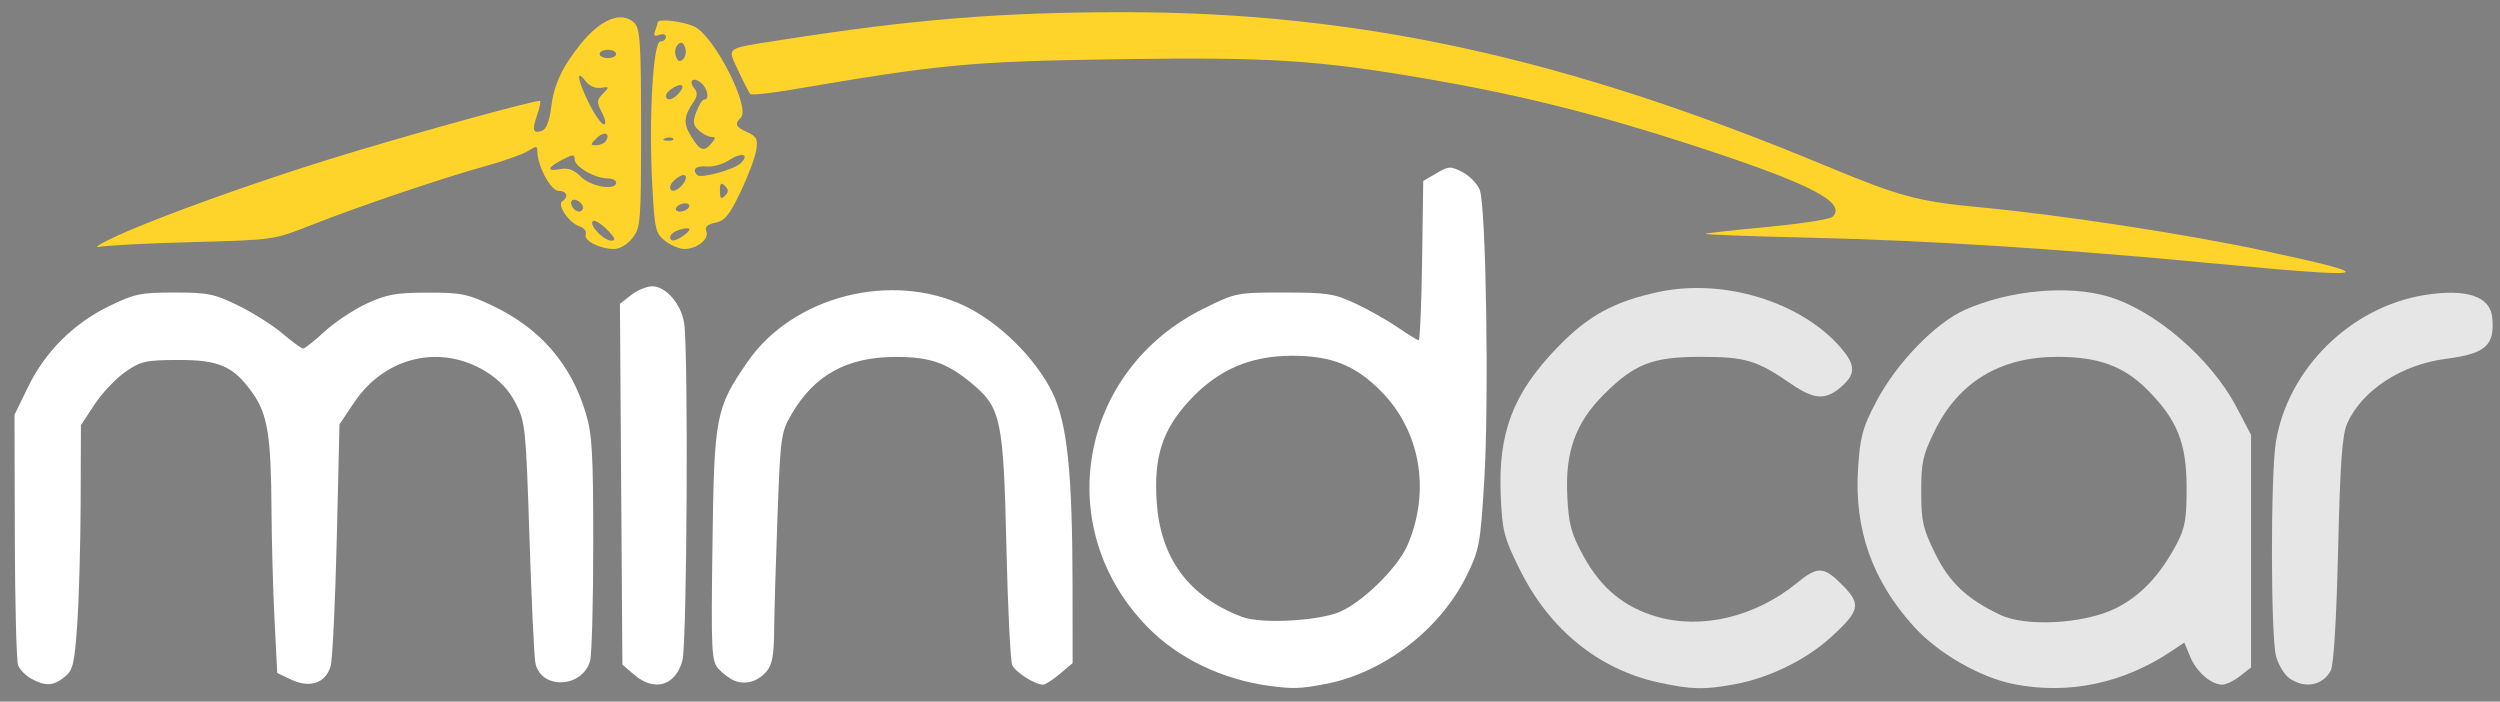 <?xml version="1.0" encoding="UTF-8" standalone="no"?>
<!-- Created with Inkscape (http://www.inkscape.org/) -->

<svg
   version="1.1"
   id="svg1"
   width="826.667"
   height="232"
   viewBox="0 0 826.667 232"
   sodipodi:docname="LogoMindCar.svg"
   inkscape:version="1.4.2 (ebf0e940d0, 2025-05-08)"
   xmlns:inkscape="http://www.inkscape.org/namespaces/inkscape"
   xmlns:sodipodi="http://sodipodi.sourceforge.net/DTD/sodipodi-0.dtd"
   xmlns="http://www.w3.org/2000/svg"
   xmlns:svg="http://www.w3.org/2000/svg">
  <rect x="0" y="0" width="826.667" height="232" fill="#808080" stroke="none"/>
  <defs
     id="defs1" />
  <sodipodi:namedview
     id="namedview1"
     pagecolor="#ffffff"
     bordercolor="#666666"
     borderopacity="1.0"
     inkscape:showpageshadow="2"
     inkscape:pageopacity="0.0"
     inkscape:pagecheckerboard="0"
     inkscape:deskcolor="#d1d1d1"
     inkscape:zoom="0.72883063"
     inkscape:cx="413.67636"
     inkscape:cy="115.93915"
     inkscape:window-width="2560"
     inkscape:window-height="1390"
     inkscape:window-x="0"
     inkscape:window-y="1464"
     inkscape:window-maximized="1"
     inkscape:current-layer="g1" />
  <g
     inkscape:groupmode="layer"
     inkscape:label="Image"
     id="g1">
    <path
       style="fill:#000000"
       d="m -60.371,-334.036 v -116 H 352.963 766.296 v 116 116 H 352.963 -60.371 Z M 638.296,-223.487 c 4.767,-1.417 11.667,-4.65 15.333,-7.184 l 6.667,-4.608 0.971,3.695 c 2.519,9.586 13.42,13.129 19.314,6.276 l 3.196,-3.716 -0.407,-38.173 -0.407,-38.173 -4.334,-9.151 c -8.276,-17.474 -28.43,-33.789 -47.036,-38.076 -13.816,-3.184 -35.34,0.172 -47.848,7.459 -9.811,5.716 -20.626,17.733 -26.309,29.232 -4.71,9.53 -5.125,11.312 -5.595,24.019 -0.411,11.109 0.018,15.453 2.252,22.788 7.38,24.236 26.016,42.37 48.205,46.908 14.877,3.043 22.308,2.775 36,-1.296 z m -41.037,-23.945 c -12.904,-6.448 -20.145,-16.399 -22.87,-31.426 -4.823,-26.595 16.016,-51.531 43.168,-51.657 5.554,-0.026 12.228,0.912 16.3,2.289 13.576,4.594 24.5,18.205 27.28,33.993 3.561,20.217 -10.452,43.08 -29.953,48.872 -3.688,1.095 -11.001,1.991 -16.251,1.991 -7.97,0 -10.886,-0.67 -17.675,-4.062 z m -639.183,24.843 c 6.467,-3.344 6.795,-5.444 7.187,-46.114 l 0.366,-38 4.141,-7.333 c 2.881,-5.101 6.096,-8.551 10.562,-11.333 5.781,-3.602 7.515,-4 17.41,-4 10.065,0 11.47,0.338 16.698,4.012 3.453,2.427 7.055,6.626 9.115,10.625 3.378,6.558 3.412,6.946 4.073,46.654 0.367,22.023 1.19,40.853 1.829,41.844 2.003,3.105 9.711,5.639 13.162,4.327 6.879,-2.615 6.962,-3.106 7.676,-45.331 l 0.667,-39.466 4.141,-7.333 c 9.686,-17.152 32.504,-21.465 46.862,-8.859 9.599,8.428 10.174,11.351 10.962,55.723 0.647,36.44 0.9,39.75 3.241,42.333 3.723,4.108 11.396,3.795 15.561,-0.635 3.217,-3.422 3.234,-3.593 3.651,-36.778 0.245,-19.509 -0.181,-37.304 -1.026,-42.895 -6.654,-43.994 -58.084,-63.553 -89.928,-34.2 l -6.068,5.594 -6.199,-5.457 c -12.555,-11.051 -30.556,-16.531 -44.675,-13.6 -18.376,3.815 -32.828,14.758 -40.289,30.507 l -4.233,8.934 -0.403,41.624 c -0.282,29.133 0.049,42.469 1.105,44.442 0.83,1.55 3.411,3.646 5.737,4.658 5.25,2.284 4.381,2.278 8.675,0.057 z m 200.924,0.293 c 7.174,-3.269 7.297,-4.334 7.289,-63.341 -0.005,-33.17 -0.543,-56.327 -1.379,-59.339 -1.554,-5.596 -6.81,-10.394 -11.385,-10.394 -1.694,0 -4.763,1.448 -6.82,3.217 l -3.741,3.217 -0.387,57.364 c -0.432,64.083 -0.296,65.254 8.004,68.86 2.411,1.047 4.505,1.928 4.654,1.957 0.149,0.029 1.844,-0.665 3.767,-1.541 z m 223.387,-0.556 c 11.832,-3.511 20.01,-8.372 28.699,-17.061 4.509,-4.509 9.781,-11.322 11.715,-15.139 7.12,-14.05 7.495,-17.811 7.495,-75.202 0,-56.958 -0.162,-58.419 -6.86,-61.883 -5.038,-2.605 -8.163,-2.386 -12.293,0.863 l -3.513,2.763 v 25.894 25.894 l -8.678,-5.941 c -25.646,-17.558 -59.191,-14.301 -81.491,7.912 -25.741,25.641 -26.581,64.988 -1.985,93.001 14.834,16.895 44.972,25.406 66.911,18.896 z m -33.034,-22.371 c -11.398,-3.723 -22.287,-14.517 -26.398,-26.168 -1.1,-3.119 -1.992,-10.199 -1.992,-15.814 0.002,-17.938 9.315,-31.973 26.506,-39.948 10.213,-4.738 25.757,-4.886 35.142,-0.336 8.72,4.228 16.623,12.297 20.808,21.245 4.381,9.368 4.824,23.67 1.071,34.556 -3.256,9.445 -13.359,20.38 -22.501,24.355 -8.671,3.77 -24.435,4.789 -32.636,2.11 z m 168.22,22.478 c 11.209,-2.92 22.416,-9.308 29.371,-16.744 6.305,-6.74 7.157,-9.598 4.076,-13.664 -2.1,-2.772 -10.06,-8.884 -11.57,-8.884 -0.546,0 -3.88,2.5 -7.408,5.556 -23.339,20.217 -56.543,16.35 -69.577,-8.104 -12.924,-24.248 -4.847,-49.885 19.829,-62.938 5.102,-2.699 7.895,-3.174 18.667,-3.174 13.74,0 19.241,1.911 29.304,10.181 6.015,4.944 12.86,5.152 17.835,0.542 6.866,-6.363 3.023,-14.14 -11.689,-23.648 -20.468,-13.229 -46.677,-14.284 -69.355,-2.792 -8.935,4.528 -22.115,17.989 -26.479,27.043 -12.457,25.847 -9.308,52.583 8.812,74.828 16.084,19.745 43.013,28.353 68.183,21.797 z m 187.81,0.49 c 6.027,-3.21 6.159,-4.07 6.203,-40.54 0.048,-39.252 0.887,-44.409 8.713,-53.552 6.293,-7.352 16.291,-12.048 27.996,-13.151 11.839,-1.115 15.333,-3.852 15.333,-12.008 0,-8.136 -4.203,-11.198 -15.373,-11.198 -25.506,0 -48.954,17.47 -56.578,42.154 -2.446,7.919 -2.716,12.344 -2.716,44.474 0,34.429 0.1,35.807 2.851,39.304 4.34,5.517 8.865,7.024 13.57,4.518 z m -513.569,-2.329 c 3.146,-2.545 3.148,-2.564 3.814,-41 0.739,-42.613 0.592,-41.864 10.324,-52.637 7.661,-8.479 16.403,-12.305 28.343,-12.402 8.679,-0.071 10.943,0.441 17.141,3.874 3.927,2.175 8.861,6.042 10.963,8.592 7.2,8.735 7.896,13.239 7.896,51.09 0,28.16 0.37,35.211 2.014,38.39 3.857,7.459 12.644,9.005 18.087,3.182 l 3.232,-3.458 -0.37,-37.208 c -0.417,-41.978 -1.236,-46.805 -10.237,-60.365 -10.24,-15.427 -27.984,-26.103 -45.223,-27.209 -29.266,-1.878 -53.713,14.629 -62.158,41.972 -2.41,7.804 -2.679,12.384 -2.679,45.685 v 37.011 l 3.515,3.515 c 4.254,4.254 10.767,4.666 15.337,0.969 z m 528.372,-133.429 c -1.834,-1.834 -37.444,-10.049 -60.558,-13.97 -22.444,-3.808 -55.884,-8.155 -76.158,-9.9 -13.306,-1.145 -15.471,-1.778 -36,-10.522 -49.077,-20.903 -89.071,-33.726 -134.401,-43.091 -64.232,-13.271 -130.472,-13.831 -209.442,-1.772 -29.067,4.439 -27.183,3.685 -23.346,9.339 1.735,2.556 3.55,6.451 4.034,8.656 0.64,2.914 1.485,3.83 3.096,3.354 5.889,-1.738 52.692,-8.872 72.216,-11.007 33.332,-3.645 94.624,-3.315 123.049,0.662 46.696,6.534 76.564,13.43 119.13,27.507 30.413,10.058 43.154,15.771 43.154,19.349 0,1.647 -1.244,2.749 -3.667,3.249 -3.795,0.783 -35.653,3.455 -41.194,3.455 -1.727,0 -3.14,0.6 -3.14,1.333 0,0.832 7.895,1.337 21,1.342 35.94,0.015 103.968,4.15 163,9.909 37.579,3.666 40.966,3.848 39.224,2.107 z m -740.558,-9.322 c 4.767,-0.742 18.047,-1.353 29.512,-1.359 l 20.845,-0.01 13.078,-5.443 c 15.348,-6.388 47.819,-17.214 61.489,-20.501 7.813,-1.879 9.694,-2.839 10.152,-5.181 0.309,-1.581 0.643,-0.546 0.743,2.301 0.226,6.431 4.994,14.643 7.863,13.542 1.704,-0.654 1.751,-0.444 0.293,1.313 -1.451,1.749 -1.298,2.679 0.932,5.665 1.467,1.965 4.114,3.978 5.881,4.472 1.767,0.494 2.463,0.959 1.546,1.032 -3.164,0.252 -1.653,2.941 2.667,4.746 5.281,2.207 10.689,1.342 13.92,-2.225 2.173,-2.4 2.449,-6.018 2.769,-36.408 0.399,-37.785 0.354,-37.98 -8.735,-37.98 -4.165,0 -5.857,1.059 -11.903,7.452 -5.633,5.956 -7.61,9.306 -9.852,16.685 -1.542,5.078 -2.412,10.256 -1.932,11.507 0.48,1.251 0.446,1.848 -0.075,1.326 -0.521,-0.521 -1.69,-0.332 -2.598,0.421 -1.203,0.998 -1.132,-0.134 0.263,-4.182 1.052,-3.053 1.708,-5.755 1.459,-6.004 -1.367,-1.367 -64.144,16.515 -94.414,26.894 -38.93,13.349 -70.937,27.026 -56.237,24.031 2.017,-0.411 7.567,-1.354 12.333,-2.096 z m 156.54,-5.702 -2.54,-3 3.333,2.652 c 1.833,1.459 3.583,2.809 3.889,3 0.306,0.191 -0.051,0.348 -0.793,0.348 -0.742,0 -2.492,-1.35 -3.889,-3 z m -7.928,-7.755 c -1.368,-2.214 -0.14,-2.521 1.774,-0.443 0.946,1.026 1.131,1.866 0.412,1.866 -0.719,0 -1.703,-0.64 -2.186,-1.422 z m 3.203,-9.39 -3.148,-2.812 3.814,2.272 c 2.098,1.25 5.23,2.002 6.96,1.671 1.73,-0.331 2.828,-0.088 2.441,0.539 -1.297,2.099 -6.885,1.171 -10.067,-1.671 z m -9.814,-3.426 c 1.467,-0.394 3.514,-1.401 4.55,-2.239 1.48,-1.197 1.744,-1.095 1.231,0.477 -0.359,1.1 -2.407,2.108 -4.55,2.239 -2.448,0.15 -2.906,-0.027 -1.231,-0.477 z m 14.302,-9.194 c 1.266,-1.325 2.667,-2.044 3.114,-1.597 0.447,0.447 -0.589,1.531 -2.302,2.41 -2.977,1.527 -3.013,1.491 -0.813,-0.813 z m -1.968,-11.129 c -2.017,-4.114 -3.629,-8.07 -3.582,-8.793 0.046,-0.722 0.652,0.105 1.347,1.839 0.963,2.405 1.97,2.974 4.249,2.4 2.791,-0.703 2.827,-0.633 0.55,1.071 -2.296,1.718 -2.308,2.019 -0.208,5.224 1.226,1.871 2.022,3.927 1.77,4.57 -0.252,0.643 -2.109,-2.197 -4.125,-6.311 z m 3.68,-17.461 c 0.461,-0.745 1.396,-1.01 2.079,-0.588 1.849,1.143 1.505,1.943 -0.837,1.943 -1.143,0 -1.702,-0.61 -1.241,-1.355 z m 34.315,62.995 c 1.787,-1.569 1.976,-2.47 0.811,-3.873 -1.198,-1.443 -1.069,-1.656 0.612,-1.011 2.439,0.936 8.915,-4.84 8.915,-7.953 0,-1.091 1.225,-4.061 2.723,-6.6 5.666,-9.603 5.66,-18.204 -0.014,-18.204 -1.49,0 -2.71,-0.6 -2.71,-1.333 0,-0.733 0.667,-1.333 1.482,-1.333 3.176,0 -1.219,-13.713 -7.906,-24.667 -5.142,-8.422 -16.125,-12.593 -20.814,-7.905 -1.794,1.794 -2.095,6.934 -2.095,35.768 0,33.211 0.041,33.71 3,36.438 5.047,4.653 11.168,4.91 15.995,0.672 z m -10.329,-2.973 c 3.665,-1.575 5.771,-1.575 3.333,0 -1.1,0.711 -2.9,1.26 -4,1.219 -1.319,-0.048 -1.092,-0.464 0.667,-1.219 z m 0.667,-8.524 c 0,-0.288 0.931,-0.881 2.069,-1.318 1.187,-0.455 1.722,-0.232 1.255,0.524 -0.783,1.267 -3.324,1.874 -3.324,0.794 z m 14.308,-6.036 c -0.58,-2.218 -0.406,-2.738 0.583,-1.749 0.775,0.775 1.146,2.196 0.826,3.158 -0.333,0.999 -0.937,0.394 -1.409,-1.409 z m -15.642,-1.198 c 0,-1.611 2.53,-3.49 3.454,-2.565 0.336,0.336 -0.304,1.369 -1.422,2.297 -1.267,1.052 -2.032,1.153 -2.032,0.269 z m 7.538,-4.962 c 0.328,-0.854 2.063,-1.271 3.862,-0.927 4.247,0.812 4.12,1.219 -0.595,1.911 -2.568,0.377 -3.662,0.047 -3.267,-0.984 z m 10.462,-2.206 c 1.467,-0.832 3.107,-2.163 3.646,-2.959 0.655,-0.968 0.986,-0.984 1,-0.047 0.03,2.073 -2.884,4.606 -5.246,4.559 -1.532,-0.03 -1.377,-0.431 0.6,-1.553 z m -11,-9.025 c -1.65,-2.092 -3,-4.24 -3,-4.773 0,-0.533 1.272,0.648 2.827,2.625 1.738,2.21 3.608,3.294 4.855,2.816 1.679,-0.644 1.738,-0.429 0.343,1.252 -0.927,1.117 -1.762,1.997 -1.855,1.957 -0.093,-0.041 -1.52,-1.785 -3.17,-3.878 z m -9.917,0.374 c 0.963,-0.385 2.112,-0.338 2.556,0.105 0.443,0.443 -0.344,0.758 -1.75,0.7 -1.553,-0.064 -1.869,-0.38 -0.806,-0.806 z m 8.25,-8.344 c 0,-0.69 0.593,-1.621 1.318,-2.069 0.756,-0.467 0.979,0.068 0.524,1.255 -0.886,2.31 -1.842,2.733 -1.842,0.815 z m 3.271,-5.167 c 0.599,-1.056 0.013,-2.5 -1.471,-3.624 -1.357,-1.028 -1.79,-1.888 -0.963,-1.911 0.827,-0.023 2.271,0.883 3.21,2.014 1.388,1.673 1.382,2.357 -0.032,3.667 -1.371,1.269 -1.528,1.239 -0.743,-0.145 z m -9.938,-0.748 c 0,-0.277 1.05,-1.327 2.333,-2.333 2.115,-1.658 2.162,-1.611 0.503,0.503 -1.742,2.221 -2.837,2.927 -2.837,1.83 z m 2.667,-14.163 c 0,-1.467 0.471,-2.667 1.048,-2.667 0.576,0 1.048,1.2 1.048,2.667 0,1.467 -0.471,2.667 -1.048,2.667 -0.576,0 -1.048,-1.2 -1.048,-2.667 z m -6.917,-4.911 c 0.963,-0.385 2.112,-0.338 2.556,0.105 0.443,0.443 -0.344,0.758 -1.75,0.7 -1.553,-0.064 -1.869,-0.38 -0.806,-0.806 z"
       id="path1" />
    <path
       style="fill:#ffffff;stroke-width:207.948;paint-order:fill markers stroke"
       d="M 10.361,224.432 C 8.513,223.409 6.549,221.424 5.998,220.021 5.446,218.619 4.952,199.399 4.899,177.31 l -0.096,-40.162 4.459,-9.161 C 14.947,116.307 24.246,107.016 36.008,101.264 c 8.404,-4.11 10.427,-4.534 21.648,-4.534 11.144,0 13.263,0.436 21.267,4.377 4.889,2.407 11.457,6.575 14.596,9.261 3.138,2.687 6.157,4.885 6.707,4.885 0.55,0 3.74,-2.525 7.088,-5.611 3.348,-3.086 9.591,-7.239 13.874,-9.229 6.569,-3.053 9.717,-3.623 20.135,-3.65 11.033,-0.029 13.317,0.427 21.436,4.274 15.795,7.484 25.966,19.157 30.917,35.484 2.134,7.038 2.496,13.31 2.491,43.22 -0.003,19.243 -0.468,36.674 -1.033,38.736 -2.522,9.204 -16.562,9.637 -18.127,0.558 -0.408,-2.369 -1.285,-21.169 -1.949,-41.779 -1.149,-35.67 -1.366,-37.781 -4.511,-43.894 -2.27,-4.411 -5.368,-7.697 -9.892,-10.494 -14.926,-9.228 -33.341,-4.948 -43.469,10.103 l -4.928,7.324 -0.901,37.903 c -0.495,20.847 -1.409,39.755 -2.03,42.019 -1.542,5.619 -6.861,7.454 -13.05,4.503 L 91.678,222.526 90.78,204.906 c -0.494,-9.691 -0.946,-25.955 -1.004,-36.143 -0.141,-24.679 -1.265,-31.699 -6.199,-38.719 -6.293,-8.955 -11.09,-11.08 -24.865,-11.016 -10.647,0.049 -12.218,0.413 -17.372,4.025 -3.116,2.184 -7.673,7.027 -10.125,10.762 l -4.459,6.79 -0.087,25.399 c -0.048,13.969 -0.555,32.127 -1.128,40.35 -0.923,13.243 -1.4,15.242 -4.181,17.494 -3.691,2.989 -6.397,3.133 -10.998,0.585 z"
       id="path35" />
    <path
       style="fill:#ffd42a;stroke-width:207.948;paint-order:fill markers stroke"
       d="m 39.104,77.808 c 13.49,-6.129 43.597,-16.988 69.289,-24.991 24.471,-7.623 69.538,-20.096 70.204,-19.43 0.258,0.258 -0.222,2.454 -1.067,4.879 -1.706,4.893 -1.257,6.096 1.832,4.91 1.282,-0.492 2.376,-3.354 2.867,-7.505 0.901,-7.609 3.58,-13.409 9.729,-21.063 6.754,-8.407 13.714,-11.12 17.87,-6.964 1.839,1.839 2.156,6.953 2.156,34.803 0,30.95 -0.148,32.834 -2.844,36.262 -1.649,2.097 -4.216,3.615 -6.11,3.615 -4.741,0 -10.148,-2.8 -9.362,-4.849 0.372,-0.97 -0.548,-2.152 -2.044,-2.627 -3.416,-1.084 -7.573,-7.152 -5.695,-8.312 2.257,-1.395 1.524,-3.421 -1.238,-3.421 -2.551,0 -7.009,-8.329 -7.009,-13.094 0,-1.806 -0.383,-1.818 -3.087,-0.097 -1.698,1.081 -7.992,3.322 -13.986,4.98 -14.381,3.978 -42.3,13.43 -57.704,19.535 -12.33,4.887 -12.39,4.896 -39.104,5.609 -14.715,0.393 -28.607,1.101 -30.871,1.574 -2.264,0.473 0.515,-1.244 6.174,-3.815 z M 200.674,75.879 c -2.035,-2.035 -4.127,-3.274 -4.648,-2.753 -1.332,1.332 3.582,6.453 6.191,6.453 1.58,0 1.167,-0.99 -1.543,-3.7 z m -7.9,-7.195 c 0,-1.619 -2.676,-3.351 -3.659,-2.368 -0.983,0.983 0.749,3.659 2.368,3.659 0.71,0 1.291,-0.581 1.291,-1.291 z m 10.976,-8.313 c 0,-0.755 -1.266,-1.372 -2.812,-1.372 -4.143,0 -10.908,-3.873 -10.908,-6.245 0,-1.814 -0.489,-1.805 -4.116,0.07 -5.052,2.613 -5.309,3.978 -0.579,3.074 2.507,-0.479 4.487,0.274 6.798,2.584 3.281,3.281 11.618,4.636 11.618,1.888 z m -3.374,-13.812 c 1.609,-2.603 -0.738,-3.246 -3.127,-0.856 -2.139,2.139 -2.143,2.319 -0.048,2.319 1.249,0 2.678,-0.659 3.176,-1.463 z m -1.316,-9.296 c -1.812,-3.504 -1.781,-4.141 0.308,-6.286 2.191,-2.25 2.151,-2.361 -0.698,-1.932 -1.818,0.274 -3.85,-0.638 -5.102,-2.289 -3.28,-4.328 -2.54,0.041 1.286,7.592 1.899,3.748 4.076,6.815 4.837,6.815 0.783,0 0.508,-1.695 -0.632,-3.899 z m 4.69,-19.426 c 0,-0.755 -1.235,-1.372 -2.744,-1.372 -1.509,0 -2.744,0.617 -2.744,1.372 0,0.755 1.235,1.372 2.744,1.372 1.509,0 2.744,-0.617 2.744,-1.372 z"
       id="path36" />
    <path
       style="fill:#ffd42a;stroke-width:207.948;paint-order:fill markers stroke"
       d="m 731.994,87.094 c -49.955,-4.764 -94.765,-7.615 -133.776,-8.511 -19.62,-0.451 -35.054,-1.029 -34.296,-1.285 0.758,-0.256 10.2,-1.294 20.983,-2.307 10.783,-1.012 20.278,-2.514 21.101,-3.336 4.743,-4.743 -7.522,-11.004 -46.205,-23.588 -32.016,-10.416 -57.217,-16.715 -88.112,-22.025 -36.288,-6.238 -52.019,-7.219 -103.291,-6.443 -47.425,0.717 -57.467,1.66 -106.072,9.958 -7.402,1.264 -13.8,1.956 -14.218,1.538 -0.418,-0.418 -2.192,-3.852 -3.943,-7.631 -3.739,-8.069 -4.856,-7.273 14.468,-10.301 43.046,-6.744 72.273,-9.117 112.509,-9.135 77.772,-0.034 146.188,14.897 232.281,50.692 24.897,10.351 30.72,11.913 51.736,13.874 26.235,2.448 68.118,8.871 93.638,14.361 39.539,8.506 36.592,9.233 -16.803,4.141 z"
       id="path37" />
    <path
       style="fill:#e6e6e6;stroke-width:207.948;paint-order:fill markers stroke"
       d="m 666.136,226.265 c -11.288,-2.188 -25.241,-10.19 -33.304,-19.1 -13.767,-15.213 -19.734,-32.15 -18.428,-52.308 0.683,-10.536 1.461,-13.389 6.02,-22.071 6.699,-12.755 19.568,-26.044 29.434,-30.395 14.676,-6.471 34.105,-8.239 47.345,-4.307 15.461,4.591 33.886,20.474 42.279,36.446 l 4.862,9.252 v 38.46 38.46 l -3.615,2.844 c -1.988,1.564 -4.629,2.844 -5.869,2.844 -3.705,0 -8.513,-4.165 -10.615,-9.195 l -1.972,-4.72 -4.4,2.939 c -15.781,10.542 -33.816,14.324 -51.736,10.85 z m 33.334,-25.06 c 8.269,-4.046 14.833,-10.971 20.344,-21.465 2.717,-5.173 3.24,-8.176 3.225,-18.523 -0.021,-14.761 -3.098,-22.419 -13.002,-32.357 -7.772,-7.799 -16.157,-10.863 -29.725,-10.863 -18.837,0 -32.605,8.279 -40.521,24.365 -3.995,8.119 -4.525,10.501 -4.51,20.267 0.016,9.747 0.563,12.173 4.586,20.346 4.753,9.655 10.426,15.022 21.465,20.307 8.522,4.08 27.682,3.036 38.136,-2.078 z"
       id="path38" />
    <path
       style="fill:#e6e6e6;stroke-width:207.948;paint-order:fill markers stroke"
       d="m 757.05,224.292 c -1.648,-1.154 -3.634,-4.396 -4.414,-7.203 -1.802,-6.488 -1.855,-60.052 -0.071,-70.964 3.949,-24.146 24.669,-44.619 49.148,-48.561 13.839,-2.229 21.736,0.406 22.395,7.472 0.86,9.221 -2.179,11.927 -15.278,13.608 -14.724,1.889 -27.788,10.412 -32.66,21.307 -1.692,3.785 -2.335,12.653 -3.034,41.848 -0.562,23.469 -1.461,38.118 -2.453,39.971 -2.656,4.959 -8.587,6.056 -13.633,2.522 z"
       id="path39" />
    <path
       style="fill:#e6e6e6;stroke-width:207.948;paint-order:fill markers stroke"
       d="m 548.499,225.685 c -19.855,-4.314 -36.142,-17.543 -45.94,-37.317 -5.257,-10.609 -5.805,-12.72 -6.312,-24.331 -0.916,-20.933 4.036,-33.933 18.717,-49.14 10.162,-10.527 18.792,-15.243 33.646,-18.39 21.274,-4.507 46.7,3.234 59.863,18.226 4.956,5.644 5.212,8.658 1.067,12.527 -5.597,5.224 -9.338,5.137 -17.398,-0.408 -11.245,-7.735 -15.017,-8.856 -29.804,-8.856 -15.934,0 -21.865,2.31 -32.027,12.471 -9.35,9.35 -12.802,18.963 -12.062,33.588 0.48,9.488 1.251,12.334 5.391,19.895 5.761,10.522 13.394,16.829 24.149,19.956 14.953,4.347 32.774,0.037 46.563,-11.262 6.83,-5.596 8.824,-5.418 15.408,1.374 5.676,5.856 5.066,8.173 -4.409,16.745 -8.319,7.526 -20.325,13.383 -31.77,15.499 -10.091,1.865 -14.275,1.769 -25.081,-0.579 z"
       id="path40" />
    <path
       style="fill:#ffffff;stroke-width:207.948;paint-order:fill markers stroke"
       d="m 419.851,226.805 c -15.712,-2.084 -30.331,-9.137 -40.461,-19.521 -31.942,-32.745 -22.696,-84.835 18.691,-105.289 10.493,-5.186 10.888,-5.264 26.501,-5.264 14.324,0 16.605,0.354 23.696,3.677 4.315,2.023 10.601,5.573 13.968,7.889 3.367,2.317 6.46,4.212 6.874,4.212 0.414,0 0.92,-11.851 1.125,-26.337 l 0.373,-26.337 4.376,-2.555 c 4.081,-2.382 4.664,-2.406 8.634,-0.353 2.342,1.211 4.902,3.87 5.689,5.909 2.082,5.395 3.076,69.945 1.479,96.069 -1.291,21.113 -1.622,22.902 -5.822,31.434 -8.862,18.002 -27.75,32.383 -47.195,35.934 -8.148,1.488 -10.237,1.55 -17.928,0.53 z m 21.865,-23.98 c 7.548,-2.445 20.369,-14.699 23.779,-22.728 7.627,-17.959 4.132,-37.756 -8.986,-50.89 -8.448,-8.459 -16.286,-11.571 -29.143,-11.571 -14.144,0 -24.823,4.693 -34.317,15.081 -8.75,9.574 -11.582,18.513 -10.565,33.346 1.281,18.692 10.711,31.34 28.289,37.942 5.787,2.174 22.566,1.534 30.945,-1.18 z"
       id="path41" />
    <path
       style="fill:#ffffff;stroke-width:207.948;paint-order:fill markers stroke"
       d="m 242.855,225.08 c -1.509,-0.611 -3.876,-2.369 -5.259,-3.908 -2.339,-2.601 -2.48,-5.475 -2.008,-40.981 0.568,-42.743 1.04,-45.207 11.597,-60.535 14.97,-21.735 47.627,-30.091 71.957,-18.411 11.358,5.452 23.264,17.213 28.79,28.437 4.987,10.129 6.69,26.517 6.724,64.685 l 0.022,24.918 -4.221,3.552 c -2.322,1.954 -4.822,3.552 -5.556,3.552 -2.693,0 -9.13,-4.084 -10.19,-6.467 -0.6,-1.349 -1.472,-19.122 -1.937,-39.497 -0.944,-41.328 -1.816,-45.551 -10.999,-53.278 -8.503,-7.155 -14.133,-9.153 -25.697,-9.12 -16.032,0.045 -26.719,5.922 -34.303,18.864 -3.524,6.014 -3.706,7.323 -4.686,33.814 -0.561,15.157 -1.06,32.275 -1.109,38.039 -0.067,7.917 -0.676,11.161 -2.49,13.258 -2.931,3.39 -6.971,4.559 -10.633,3.078 z"
       id="path42" />
    <path
       style="fill:#ffffff;stroke-width:207.948;paint-order:fill markers stroke"
       d="m 209.659,223.08 -3.85,-3.31 -0.41,-59.652 -0.41,-59.652 3.682,-2.896 c 2.025,-1.593 5.172,-2.896 6.993,-2.896 4.466,0 9.495,5.736 10.533,12.014 1.468,8.884 0.98,106.251 -0.56,111.799 -2.316,8.338 -9.292,10.344 -15.978,4.595 z"
       id="path43" />
    <path
       style="fill:#ffd42a;stroke-width:207.948;paint-order:fill markers stroke"
       d="m 219.928,79.648 c -3.163,-2.488 -3.461,-3.787 -4.251,-18.523 -1.177,-21.969 0.266,-47.404 2.69,-47.404 1.017,0 1.848,-0.683 1.848,-1.519 0,-0.835 -0.995,-1.137 -2.211,-0.67 -1.618,0.621 -1.986,0.262 -1.372,-1.337 0.461,-1.202 0.839,-2.444 0.839,-2.76 0,-1.427 8.765,-0.369 12.363,1.492 6.581,3.403 18.378,26.741 15.149,29.969 -2.175,2.175 -1.789,3.041 2.158,4.839 3.078,1.402 3.497,2.283 2.883,6.051 -0.396,2.426 -2.728,8.612 -5.184,13.748 -3.618,7.568 -5.186,9.482 -8.27,10.099 -2.708,0.542 -3.572,1.368 -2.997,2.866 0.979,2.55 -3.104,5.825 -7.262,5.825 -1.641,0 -4.514,-1.204 -6.385,-2.676 z m 6.542,-2.083 c 1.465,-1.108 1.942,-2.034 1.06,-2.058 -2.607,-0.071 -5.943,1.528 -5.943,2.847 0,1.798 1.86,1.498 4.883,-0.789 z m 1.291,-8.962 c 0.466,-0.755 -0.078,-1.372 -1.21,-1.372 -1.132,0 -2.44,0.617 -2.906,1.372 -0.466,0.755 0.078,1.372 1.21,1.372 1.132,0 2.44,-0.617 2.906,-1.372 z m 11.937,-7.135 c -1.281,-1.281 -1.646,-0.915 -1.646,1.646 0,2.561 0.366,2.927 1.646,1.646 1.281,-1.281 1.281,-2.012 0,-3.293 z m -13.968,-0.445 c 0.955,-1.15 1.354,-2.473 0.887,-2.94 -0.997,-0.997 -5.031,2.072 -5.031,3.827 0,1.89 2.236,1.411 4.144,-0.887 z m 19.1,-6.977 c 3.227,-3.009 0.481,-3.859 -3.649,-1.13 -2.099,1.387 -5.514,2.35 -7.589,2.141 -3.454,-0.349 -4.881,1.005 -3.021,2.865 1.156,1.156 12.033,-1.799 14.259,-3.875 z m -9.523,-6.71 c 1.369,-1.649 1.355,-2.058 -0.067,-2.058 -0.976,0 -2.837,-0.961 -4.136,-2.136 -1.964,-1.777 -2.104,-2.815 -0.836,-6.174 0.838,-2.221 2.006,-4.038 2.595,-4.038 1.85,0 1.166,-3.702 -1.02,-5.516 -2.58,-2.142 -4.357,-0.724 -2.26,1.803 1.134,1.366 1.066,2.527 -0.263,4.492 -3.268,4.836 -3.42,7.054 -0.783,11.39 2.919,4.8 4.271,5.247 6.769,2.237 z m -12.72,-1.515 c -0.456,-0.456 -1.639,-0.505 -2.63,-0.108 -1.095,0.438 -0.769,0.763 0.829,0.829 1.446,0.06 2.257,-0.265 1.801,-0.721 z m 1.469,-14.538 c 2.59,-2.59 1.924,-4.087 -1.098,-2.47 -1.509,0.808 -2.744,2.064 -2.744,2.792 0,1.817 1.858,1.661 3.842,-0.323 z m 2.47,-15.641 c -0.664,-1.731 -1.325,-1.968 -2.422,-0.87 -0.83,0.83 -1.098,2.58 -0.596,3.889 0.664,1.731 1.325,1.968 2.422,0.87 0.83,-0.83 1.098,-2.58 0.596,-3.889 z"
       id="path44" />
  </g>
</svg>